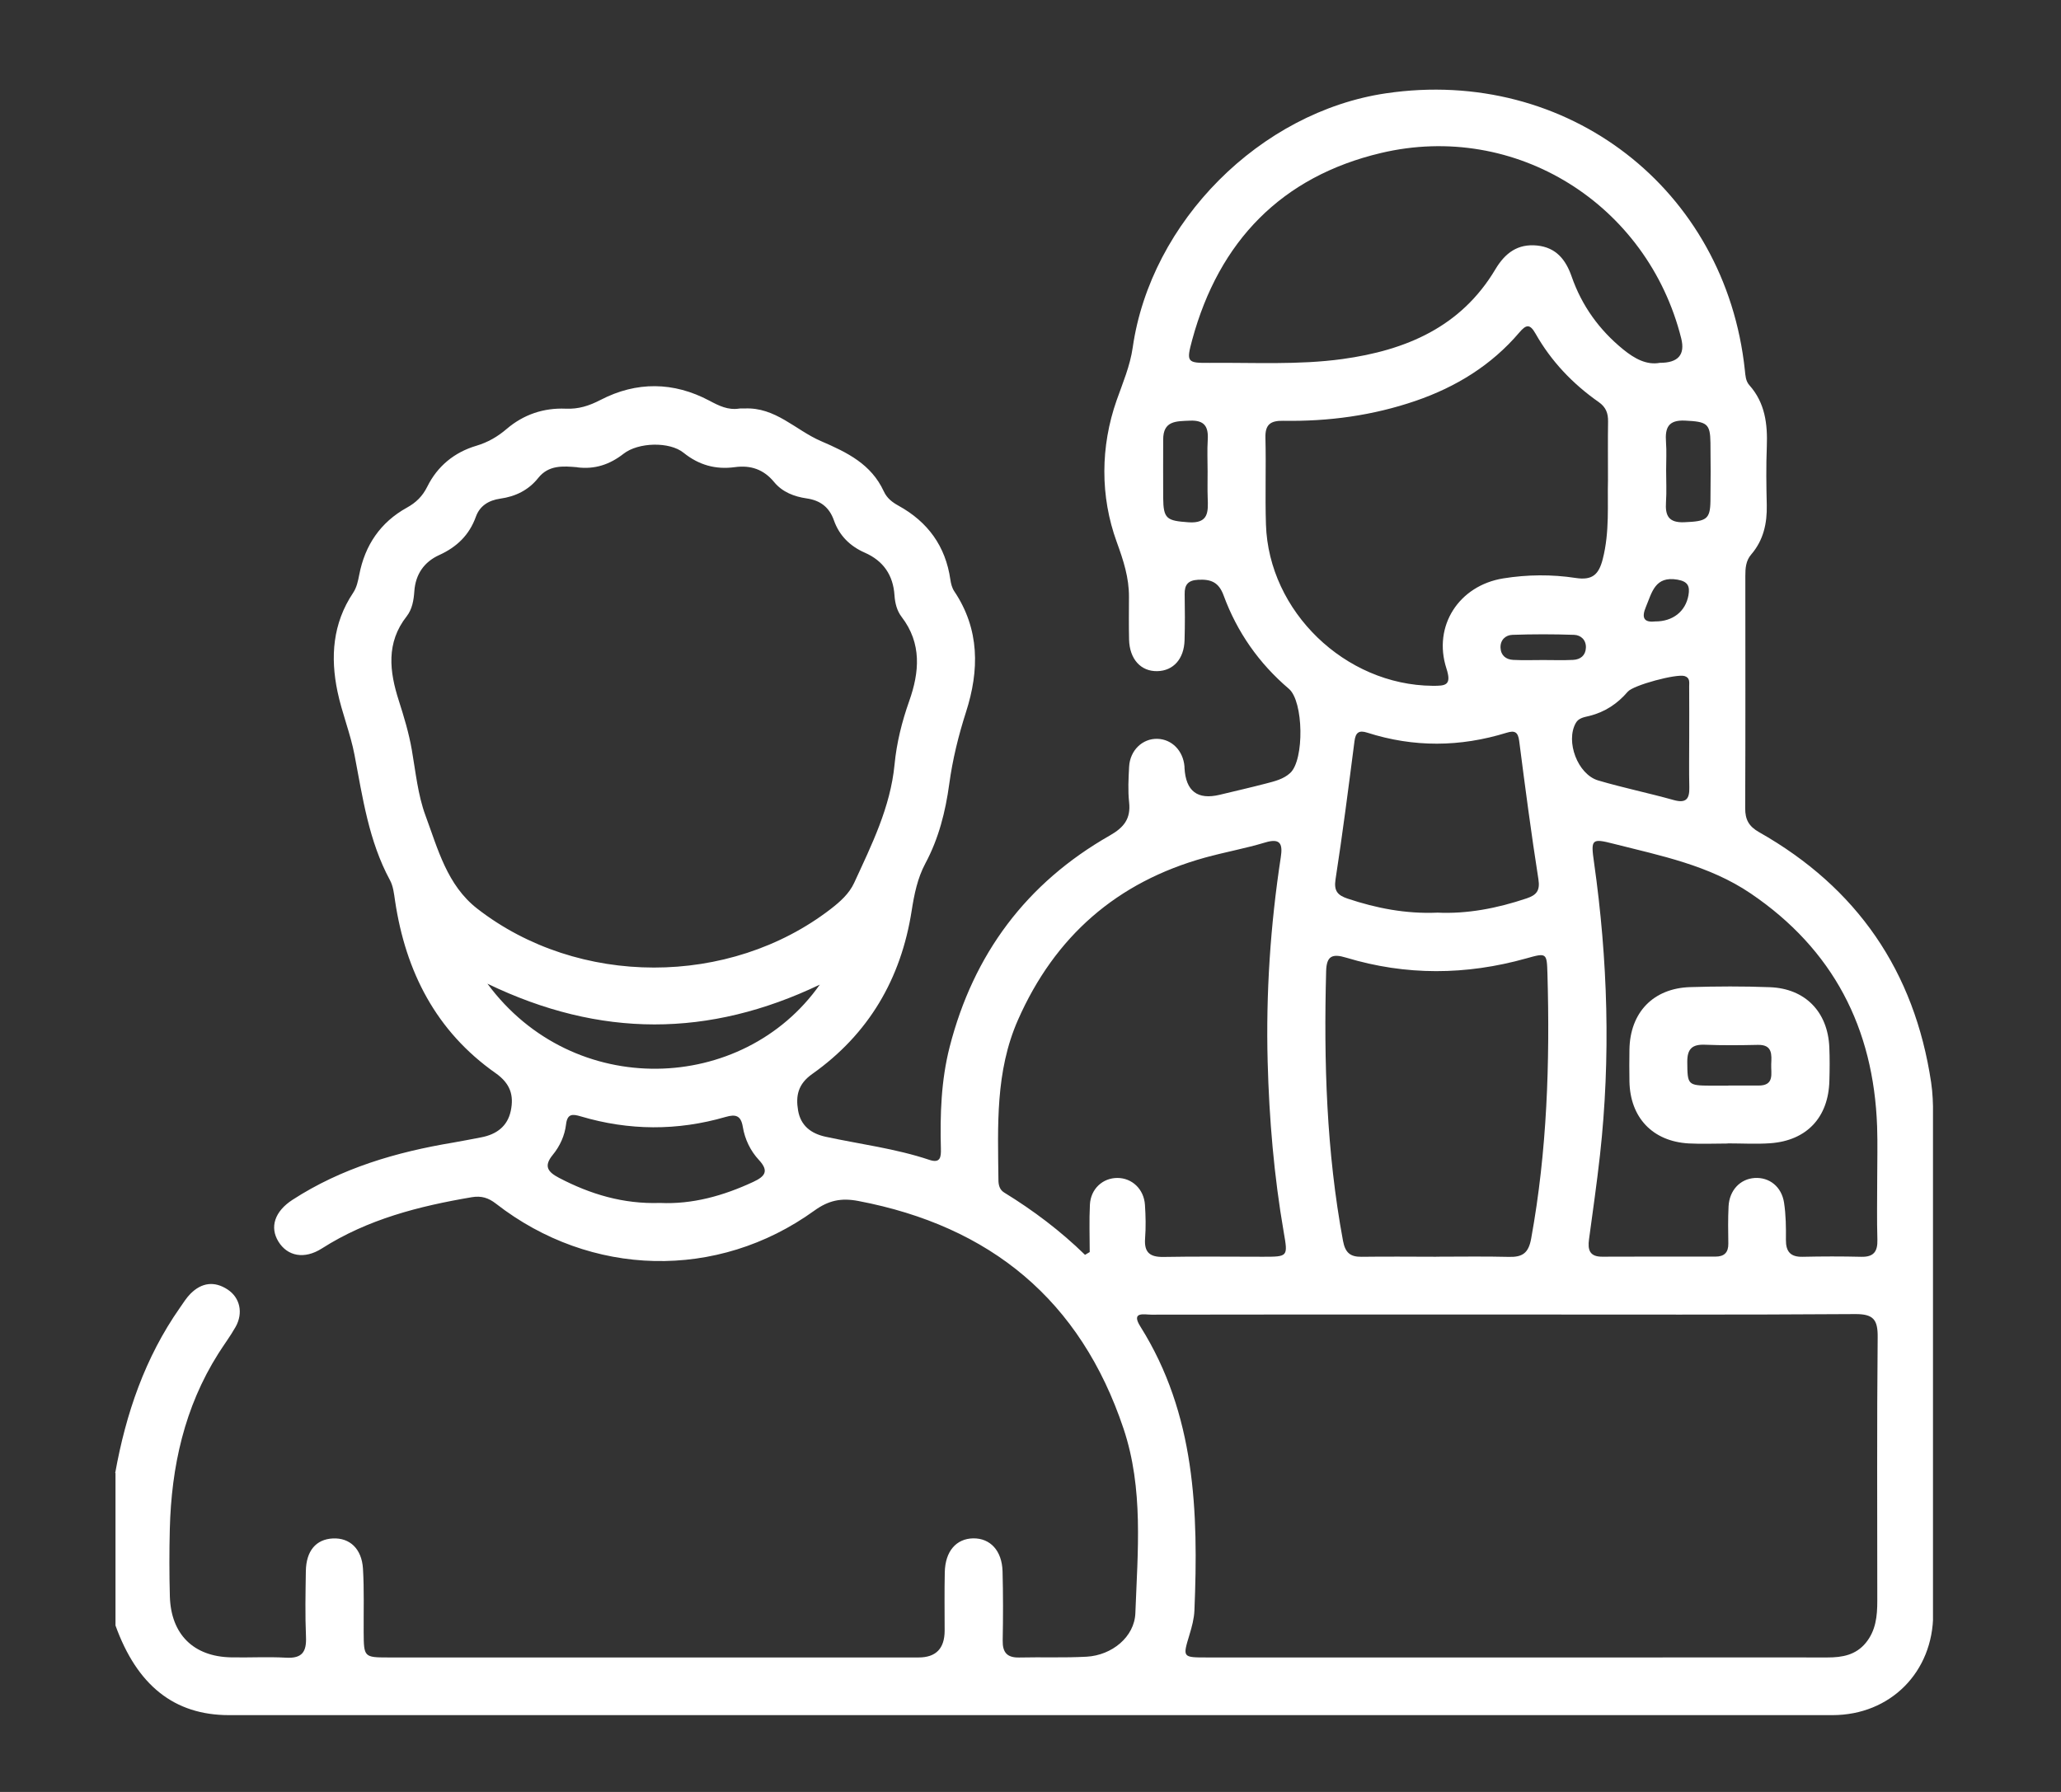 <svg width="161" height="140" viewBox="0 0 161 140" fill="none" xmlns="http://www.w3.org/2000/svg">
<rect x="0" y="0" width="161" height="140" fill="#333333" stroke="none"/>
<g clip-path="url(#clip0_108_33)">
<path d="M9 115.08C9.833 110.444 11.325 106.067 14.054 102.171C14.317 101.794 14.565 101.391 14.887 101.069C15.75 100.211 16.738 100.066 17.775 100.743C18.753 101.383 19.016 102.586 18.401 103.674C17.994 104.395 17.49 105.065 17.049 105.764C14.406 109.948 13.388 114.584 13.265 119.464C13.221 121.218 13.221 122.971 13.269 124.725C13.354 127.688 15.12 129.431 18.053 129.486C19.486 129.516 20.919 129.431 22.348 129.512C23.599 129.583 23.955 129.057 23.903 127.881C23.829 126.175 23.866 124.466 23.892 122.76C23.914 121.166 24.684 120.259 26.006 120.196C27.313 120.134 28.257 120.992 28.354 122.553C28.454 124.211 28.398 125.876 28.409 127.537C28.42 129.461 28.443 129.494 30.327 129.494C38.595 129.498 46.863 129.494 55.131 129.494C60.674 129.494 66.217 129.494 71.76 129.494C73.112 129.494 73.79 128.797 73.793 127.404C73.793 125.879 73.77 124.359 73.804 122.834C73.837 121.199 74.696 120.211 76.025 120.189C77.358 120.171 78.273 121.151 78.317 122.768C78.365 124.566 78.362 126.368 78.328 128.166C78.31 129.102 78.669 129.52 79.624 129.498C81.379 129.457 83.138 129.531 84.886 129.435C86.859 129.324 88.622 127.892 88.692 126.031C88.87 121.203 89.344 116.323 87.766 111.613C84.408 101.58 77.377 95.797 67.043 93.829C65.713 93.577 64.732 93.777 63.61 94.587C56.05 100.044 46.145 99.8 38.747 94.043C38.147 93.577 37.599 93.411 36.851 93.536C32.727 94.236 28.728 95.253 25.143 97.54C23.773 98.413 22.455 98.146 21.752 97.007C21.052 95.875 21.456 94.646 22.844 93.743C26.676 91.257 30.953 90.01 35.407 89.267C36.137 89.145 36.859 88.993 37.584 88.86C38.777 88.634 39.647 88.005 39.902 86.781C40.154 85.571 39.865 84.653 38.717 83.843C34.063 80.573 31.686 75.911 30.86 70.373C30.779 69.829 30.72 69.24 30.464 68.77C28.805 65.703 28.331 62.318 27.691 58.966C27.372 57.298 26.713 55.699 26.365 54.035C25.799 51.334 25.988 48.707 27.58 46.324C27.869 45.892 27.965 45.403 28.065 44.896C28.509 42.595 29.72 40.804 31.786 39.661C32.508 39.262 33.008 38.766 33.378 38.022C34.174 36.413 35.5 35.336 37.203 34.829C38.118 34.556 38.865 34.123 39.584 33.508C40.898 32.388 42.465 31.855 44.194 31.929C45.193 31.973 46.012 31.71 46.922 31.241C49.718 29.79 52.621 29.82 55.413 31.303C56.175 31.71 56.875 32.055 57.745 31.921C57.882 31.899 58.023 31.921 58.16 31.914C60.578 31.796 62.144 33.605 64.125 34.459C66.206 35.358 68.053 36.261 69.038 38.385C69.29 38.929 69.69 39.232 70.19 39.51C72.478 40.771 73.867 42.673 74.24 45.285C74.285 45.596 74.37 45.932 74.54 46.188C76.544 49.169 76.503 52.381 75.466 55.618C74.87 57.475 74.415 59.329 74.152 61.256C73.859 63.41 73.33 65.511 72.289 67.453C71.671 68.608 71.415 69.88 71.216 71.157C70.386 76.481 67.853 80.795 63.447 83.91C62.337 84.694 62.151 85.615 62.344 86.758C62.548 87.946 63.351 88.564 64.495 88.812C67.198 89.396 69.96 89.733 72.597 90.617C73.467 90.91 73.515 90.392 73.5 89.763C73.43 87.08 73.515 84.409 74.185 81.793C76.044 74.542 80.18 68.989 86.692 65.278C87.803 64.645 88.344 63.965 88.203 62.677C88.103 61.767 88.155 60.831 88.203 59.91C88.27 58.622 89.247 57.69 90.417 57.723C91.547 57.757 92.424 58.652 92.528 59.88C92.532 59.925 92.528 59.973 92.532 60.017C92.635 61.815 93.55 62.508 95.275 62.096C96.486 61.804 97.701 61.526 98.907 61.212C99.574 61.038 100.266 60.875 100.792 60.387C101.899 59.358 101.836 54.797 100.685 53.816C98.345 51.826 96.638 49.384 95.586 46.52C95.201 45.466 94.572 45.244 93.591 45.296C92.817 45.337 92.528 45.673 92.543 46.417C92.565 47.615 92.569 48.818 92.535 50.017C92.495 51.482 91.658 52.407 90.41 52.436C89.118 52.466 88.237 51.496 88.2 49.965C88.174 48.859 88.188 47.749 88.192 46.642C88.2 45.133 87.766 43.805 87.237 42.347C85.933 38.77 85.963 34.881 87.229 31.274C87.711 29.909 88.277 28.595 88.485 27.149C89.895 17.319 98.445 8.739 108.275 7.289C122.423 5.202 134.805 14.758 136.304 28.925C136.349 29.343 136.363 29.764 136.656 30.094C137.885 31.474 138.085 33.124 138.019 34.885C137.959 36.405 137.978 37.93 138.015 39.454C138.048 40.893 137.756 42.207 136.8 43.32C136.371 43.82 136.341 44.404 136.341 45.011C136.341 51.056 136.356 57.102 136.33 63.147C136.326 64.039 136.619 64.564 137.415 65.015C145.065 69.348 149.556 75.874 150.856 84.572C150.978 85.39 151.007 86.226 151.007 87.055C151.019 100.07 151.026 113.086 151.015 126.101C151.011 130.633 147.675 133.996 143.15 134C101.396 134.011 59.641 134.011 17.886 134C13.606 134 10.703 131.666 9.022 126.997V115.087L9 115.08ZM117.632 102.701C115.784 102.701 113.94 102.701 112.093 102.701C104.706 102.701 97.323 102.697 89.936 102.712C89.403 102.712 88.325 102.438 89.081 103.637C93.387 110.485 93.624 118.102 93.305 125.824C93.279 126.46 93.106 127.1 92.92 127.714C92.38 129.498 92.365 129.494 94.298 129.494C105.606 129.494 116.917 129.494 128.225 129.494C133.072 129.494 137.919 129.486 142.765 129.494C143.917 129.494 144.968 129.305 145.75 128.354C146.535 127.396 146.649 126.268 146.649 125.095C146.649 118.221 146.612 111.35 146.679 104.476C146.694 103.1 146.349 102.656 144.913 102.667C135.819 102.73 126.725 102.701 117.632 102.701V102.701ZM45.097 36.505C43.979 36.409 42.861 36.32 42.046 37.341C41.287 38.296 40.265 38.792 39.08 38.958C38.181 39.088 37.484 39.513 37.177 40.364C36.659 41.807 35.681 42.743 34.304 43.368C33.123 43.905 32.46 44.878 32.367 46.188C32.319 46.894 32.201 47.597 31.771 48.148C30.142 50.216 30.427 52.47 31.149 54.723C31.556 55.999 31.942 57.268 32.171 58.593C32.471 60.317 32.641 62.104 33.241 63.724C34.208 66.332 34.922 69.155 37.285 70.994C45.175 77.124 56.975 77.121 64.891 71.02C65.632 70.447 66.332 69.825 66.724 68.978C68.091 66.007 69.557 63.069 69.879 59.736C70.042 58.034 70.453 56.391 71.027 54.767C71.823 52.518 72.023 50.268 70.43 48.193C70.064 47.715 69.916 47.123 69.875 46.506C69.772 44.937 69.005 43.816 67.557 43.18C66.402 42.673 65.565 41.848 65.143 40.653C64.784 39.632 64.088 39.095 63.014 38.94C62.04 38.799 61.118 38.448 60.47 37.66C59.656 36.672 58.645 36.328 57.397 36.498C55.909 36.698 54.602 36.343 53.398 35.373C52.299 34.485 49.859 34.552 48.711 35.451C47.626 36.298 46.46 36.683 45.101 36.513L45.097 36.505ZM84.763 98.035C84.886 97.965 85.004 97.891 85.126 97.821C85.126 96.585 85.078 95.346 85.141 94.114C85.204 92.882 86.144 92.027 87.292 92.031C88.433 92.034 89.358 92.904 89.44 94.128C89.499 95.001 89.518 95.886 89.451 96.755C89.37 97.85 89.821 98.22 90.891 98.202C93.476 98.154 96.06 98.187 98.645 98.187C100.622 98.187 100.614 98.187 100.285 96.285C99.522 91.875 99.144 87.424 99.026 82.951C98.885 77.598 99.241 72.267 100.052 66.972C100.203 65.981 100.059 65.448 98.83 65.822C97.286 66.288 95.69 66.573 94.135 67.002C87.252 68.911 82.401 73.151 79.52 79.688C77.743 83.721 77.951 87.968 77.995 92.208C77.999 92.589 78.091 92.956 78.443 93.17C80.716 94.565 82.838 96.163 84.756 98.035H84.763ZM125.611 37.504C125.611 35.791 125.596 34.363 125.618 32.935C125.629 32.288 125.452 31.807 124.885 31.411C122.856 29.99 121.175 28.225 119.953 26.068C119.513 25.288 119.22 25.347 118.683 25.98C116.506 28.536 113.748 30.231 110.586 31.318C107.231 32.469 103.777 32.935 100.248 32.876C99.259 32.857 98.822 33.153 98.852 34.208C98.911 36.465 98.819 38.725 98.893 40.982C99.111 47.778 105.08 53.52 111.9 53.58C112.918 53.587 113.422 53.557 112.992 52.229C111.915 48.903 113.974 45.743 117.436 45.188C119.313 44.885 121.22 44.87 123.086 45.155C124.404 45.359 124.893 44.878 125.2 43.69C125.752 41.552 125.559 39.387 125.611 37.512V37.504ZM129.665 28.347C131.097 28.35 131.652 27.712 131.332 26.435C128.71 15.957 118.398 9.46 107.875 11.954C100.115 13.793 95.227 18.843 93.135 26.538C92.654 28.303 92.731 28.366 94.501 28.351C97.956 28.318 101.418 28.525 104.865 28.052C109.83 27.367 114.125 25.554 116.817 21.037C117.573 19.771 118.554 19.028 120.079 19.183C121.568 19.339 122.316 20.293 122.775 21.61C123.567 23.886 124.926 25.772 126.796 27.297C127.688 28.022 128.629 28.54 129.665 28.347V28.347ZM146.642 92.156C146.642 90.773 146.683 89.389 146.635 88.009C146.364 80.314 143.202 74.172 136.763 69.806C133.512 67.601 129.736 66.858 126.033 65.918C124.322 65.481 124.263 65.574 124.522 67.383C125.6 74.986 125.833 82.615 124.985 90.255C124.741 92.449 124.426 94.639 124.13 96.825C124.019 97.636 124.167 98.187 125.156 98.183C128.107 98.168 131.061 98.176 134.012 98.176C134.694 98.176 135.023 97.854 135.012 97.158C134.997 96.189 134.982 95.22 135.031 94.254C135.093 92.993 135.938 92.108 137.067 92.034C138.207 91.96 139.174 92.704 139.366 93.966C139.511 94.916 139.522 95.893 139.511 96.859C139.503 97.787 139.866 98.213 140.821 98.191C142.343 98.157 143.869 98.154 145.39 98.191C146.364 98.216 146.683 97.787 146.657 96.855C146.609 95.29 146.642 93.721 146.642 92.153V92.156ZM112.193 98.183C114.085 98.183 115.98 98.15 117.872 98.198C118.917 98.224 119.402 97.917 119.609 96.777C120.857 89.933 121.079 83.033 120.883 76.103C120.835 74.438 120.831 74.427 119.224 74.879C114.529 76.196 109.834 76.233 105.161 74.82C104.065 74.487 103.628 74.694 103.595 75.863C103.406 82.929 103.614 89.97 104.913 96.948C105.087 97.876 105.48 98.202 106.368 98.191C108.309 98.165 110.249 98.183 112.189 98.187L112.193 98.183ZM112.256 71.301C114.622 71.416 116.958 70.961 119.25 70.191C120.02 69.932 120.32 69.596 120.176 68.689C119.613 65.1 119.139 61.497 118.676 57.893C118.583 57.179 118.324 57.053 117.687 57.25C114.062 58.371 110.434 58.404 106.809 57.242C106.146 57.028 105.894 57.239 105.809 57.908C105.343 61.512 104.884 65.115 104.328 68.708C104.188 69.618 104.502 69.947 105.269 70.206C107.516 70.957 109.808 71.405 112.252 71.305L112.256 71.301ZM51.562 93.984C54.091 94.102 56.509 93.425 58.845 92.338C59.76 91.912 60.089 91.494 59.286 90.628C58.619 89.911 58.186 89.008 58.027 88.042C57.879 87.14 57.46 87.04 56.683 87.265C52.906 88.361 49.126 88.338 45.356 87.217C44.742 87.036 44.319 86.988 44.219 87.843C44.116 88.719 43.738 89.552 43.179 90.229C42.45 91.117 42.801 91.564 43.657 92.016C46.112 93.303 48.689 94.08 51.558 93.984H51.562ZM38.077 76.854C44.786 85.945 58.03 85.456 64.04 76.928C55.383 81.061 46.9 81.109 38.077 76.854V76.854ZM131.957 57.631C131.957 56.295 131.965 54.956 131.954 53.62C131.954 53.317 132.035 52.962 131.602 52.821C130.98 52.621 127.596 53.524 127.155 54.042C126.352 54.982 125.374 55.629 124.167 55.932C123.771 56.032 123.326 56.077 123.097 56.487C122.282 57.923 123.241 60.502 124.848 60.975C126.792 61.549 128.784 61.956 130.735 62.503C131.72 62.781 131.987 62.414 131.965 61.508C131.935 60.217 131.957 58.926 131.957 57.634V57.631ZM130.154 36.738C130.154 37.567 130.199 38.4 130.143 39.225C130.073 40.283 130.339 40.852 131.576 40.801C133.298 40.73 133.594 40.582 133.616 39.136C133.638 37.619 133.635 36.098 133.616 34.581C133.598 33.083 133.327 32.943 131.631 32.861C130.313 32.798 130.062 33.431 130.143 34.533C130.199 35.266 130.154 36.006 130.154 36.742V36.738ZM94.335 36.835C94.335 36.01 94.294 35.181 94.346 34.356C94.409 33.335 94.094 32.817 92.957 32.865C91.887 32.913 90.858 32.854 90.865 34.352C90.869 35.865 90.851 37.382 90.865 38.895C90.88 40.549 91.15 40.682 92.824 40.804C94.431 40.923 94.383 39.976 94.342 38.899C94.316 38.211 94.338 37.523 94.335 36.835V36.835ZM120.549 51.567C121.331 51.567 122.112 51.596 122.893 51.556C123.46 51.526 123.86 51.212 123.886 50.612C123.915 50.002 123.497 49.617 122.964 49.599C121.36 49.543 119.75 49.543 118.143 49.599C117.61 49.617 117.191 49.998 117.217 50.609C117.243 51.208 117.639 51.526 118.206 51.556C118.983 51.596 119.768 51.567 120.549 51.567V51.567ZM129.28 48.552C130.684 48.566 131.676 47.76 131.898 46.506C132.02 45.806 131.861 45.429 131.043 45.288C129.277 44.981 129.047 46.291 128.573 47.416C128.221 48.252 128.406 48.648 129.28 48.552V48.552Z" fill="white"/>
<path d="M134.964 89.341C133.949 89.341 132.931 89.389 131.917 89.334C129.099 89.174 127.34 87.317 127.288 84.487C127.274 83.658 127.274 82.826 127.288 81.997C127.336 79.108 129.14 77.213 132.028 77.121C134.105 77.058 136.186 77.047 138.259 77.128C141.021 77.232 142.784 79.056 142.902 81.819C142.939 82.696 142.932 83.573 142.906 84.45C142.832 87.302 141.136 89.115 138.289 89.319C137.185 89.396 136.075 89.33 134.964 89.33C134.964 89.33 134.964 89.337 134.964 89.341V89.341ZM135.016 84.82V84.812C135.797 84.812 136.578 84.805 137.36 84.812C138.648 84.823 138.333 83.862 138.363 83.14C138.396 82.4 138.474 81.609 137.322 81.634C135.945 81.664 134.564 81.679 133.187 81.623C132.183 81.583 131.798 81.949 131.806 82.974C131.82 84.749 131.831 84.812 133.635 84.82C134.094 84.82 134.553 84.82 135.012 84.82H135.016Z" fill="white"/>
</g>
<defs>
<clipPath id="clip0_108_33">
<rect width="142" height="127" fill="white" transform="translate(9 7)"/>
</clipPath>
</defs>
</svg>
